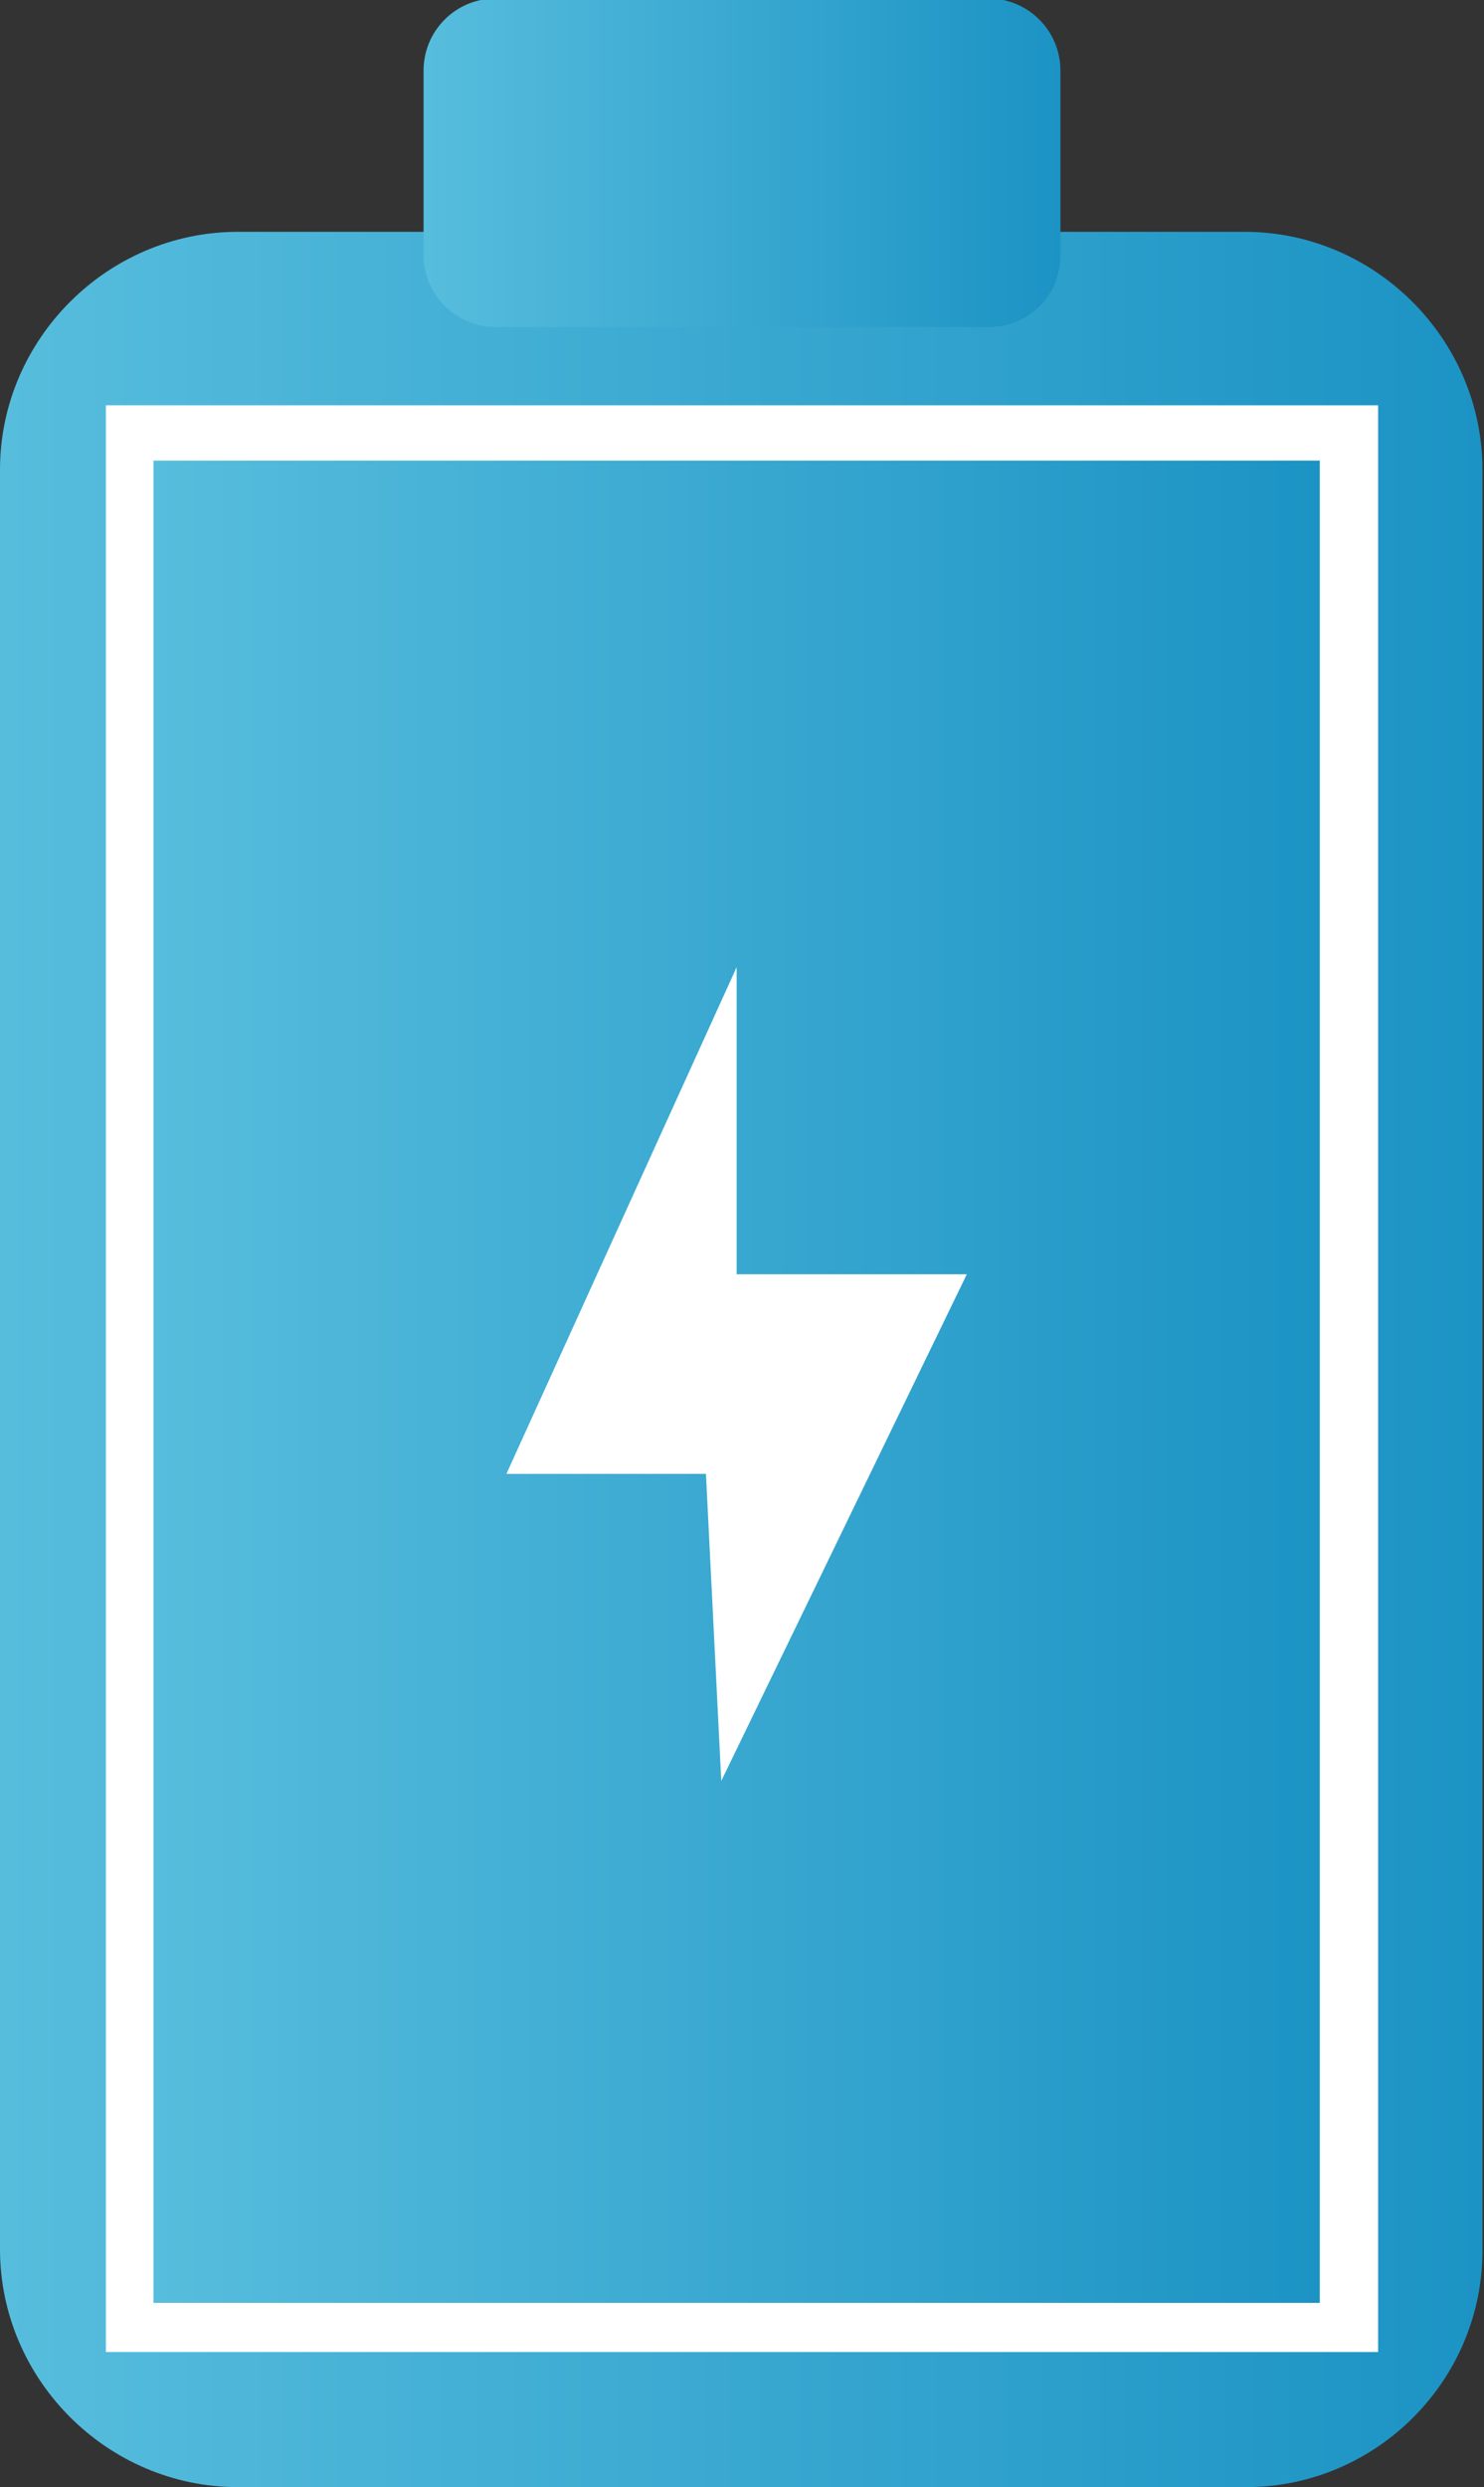 <?xml version="1.0" encoding="utf-8"?>
<!-- Generator: Adobe Illustrator 27.3.1, SVG Export Plug-In . SVG Version: 6.00 Build 0)  -->
<svg version="1.1" id="バッテリー" xmlns="http://www.w3.org/2000/svg" xmlns:xlink="http://www.w3.org/1999/xlink" x="0px"
	 y="0px" viewBox="0 0 96.7 162" style="enable-background:new 0 0 96.7 162;" xml:space="preserve">
<rect x="0" y="0" width="96.7" height="162" fill="#333333" stroke="none"/>
<style type="text/css">
	.st0{fill:url(#SVGID_1_);}
	.st1{fill:url(#SVGID_00000000223184262819227410000008149002325623900086_);}
	.st2{fill:#FFFFFF;}
	.st3{fill:url(#SVGID_00000000197121576466123350000000240307237392623533_);}
</style>
<linearGradient id="SVGID_1_" gradientUnits="userSpaceOnUse" x1="0" y1="88.535" x2="96.698" y2="88.535">
	<stop  offset="0" style="stop-color:#57BDDD"/>
	<stop  offset="1" style="stop-color:#1B93C4"/>
</linearGradient>
<path class="st0" d="M81.2,162H15.5C7,162,0,155,0,146.5V30.6c0-8.5,7-15.5,15.5-15.5h65.6c8.5,0,15.5,7,15.5,15.5v115.8
	C96.7,155,89.7,162,81.2,162z"/>
<linearGradient id="SVGID_00000040536788696556766160000006919368531113515195_" gradientUnits="userSpaceOnUse" x1="27.628" y1="10.674" x2="69.07" y2="10.674">
	<stop  offset="0" style="stop-color:#57BDDD"/>
	<stop  offset="1" style="stop-color:#1B93C4"/>
</linearGradient>
<path style="fill:url(#SVGID_00000040536788696556766160000006919368531113515195_);" d="M64.4,21.3H32.3c-2.6,0-4.7-2.1-4.7-4.7
	v-12c0-2.6,2.1-4.7,4.7-4.7h32.1c2.6,0,4.7,2.1,4.7,4.7v12C69.1,19.3,67,21.3,64.4,21.3z"/>
<rect x="6.9" y="26.4" class="st2" width="82.9" height="126.8"/>
<linearGradient id="SVGID_00000182497970210788891590000014165142177642670485_" gradientUnits="userSpaceOnUse" x1="10.023" y1="90" x2="86.023" y2="90">
	<stop  offset="0" style="stop-color:#57BDDD"/>
	<stop  offset="1" style="stop-color:#1B93C4"/>
</linearGradient>
<rect x="10" y="30" style="fill:url(#SVGID_00000182497970210788891590000014165142177642670485_);" width="76" height="120"/>
<polygon class="st2" points="48,63 33,96 46,96 47,116 63,83 48,83 "/>
</svg>
